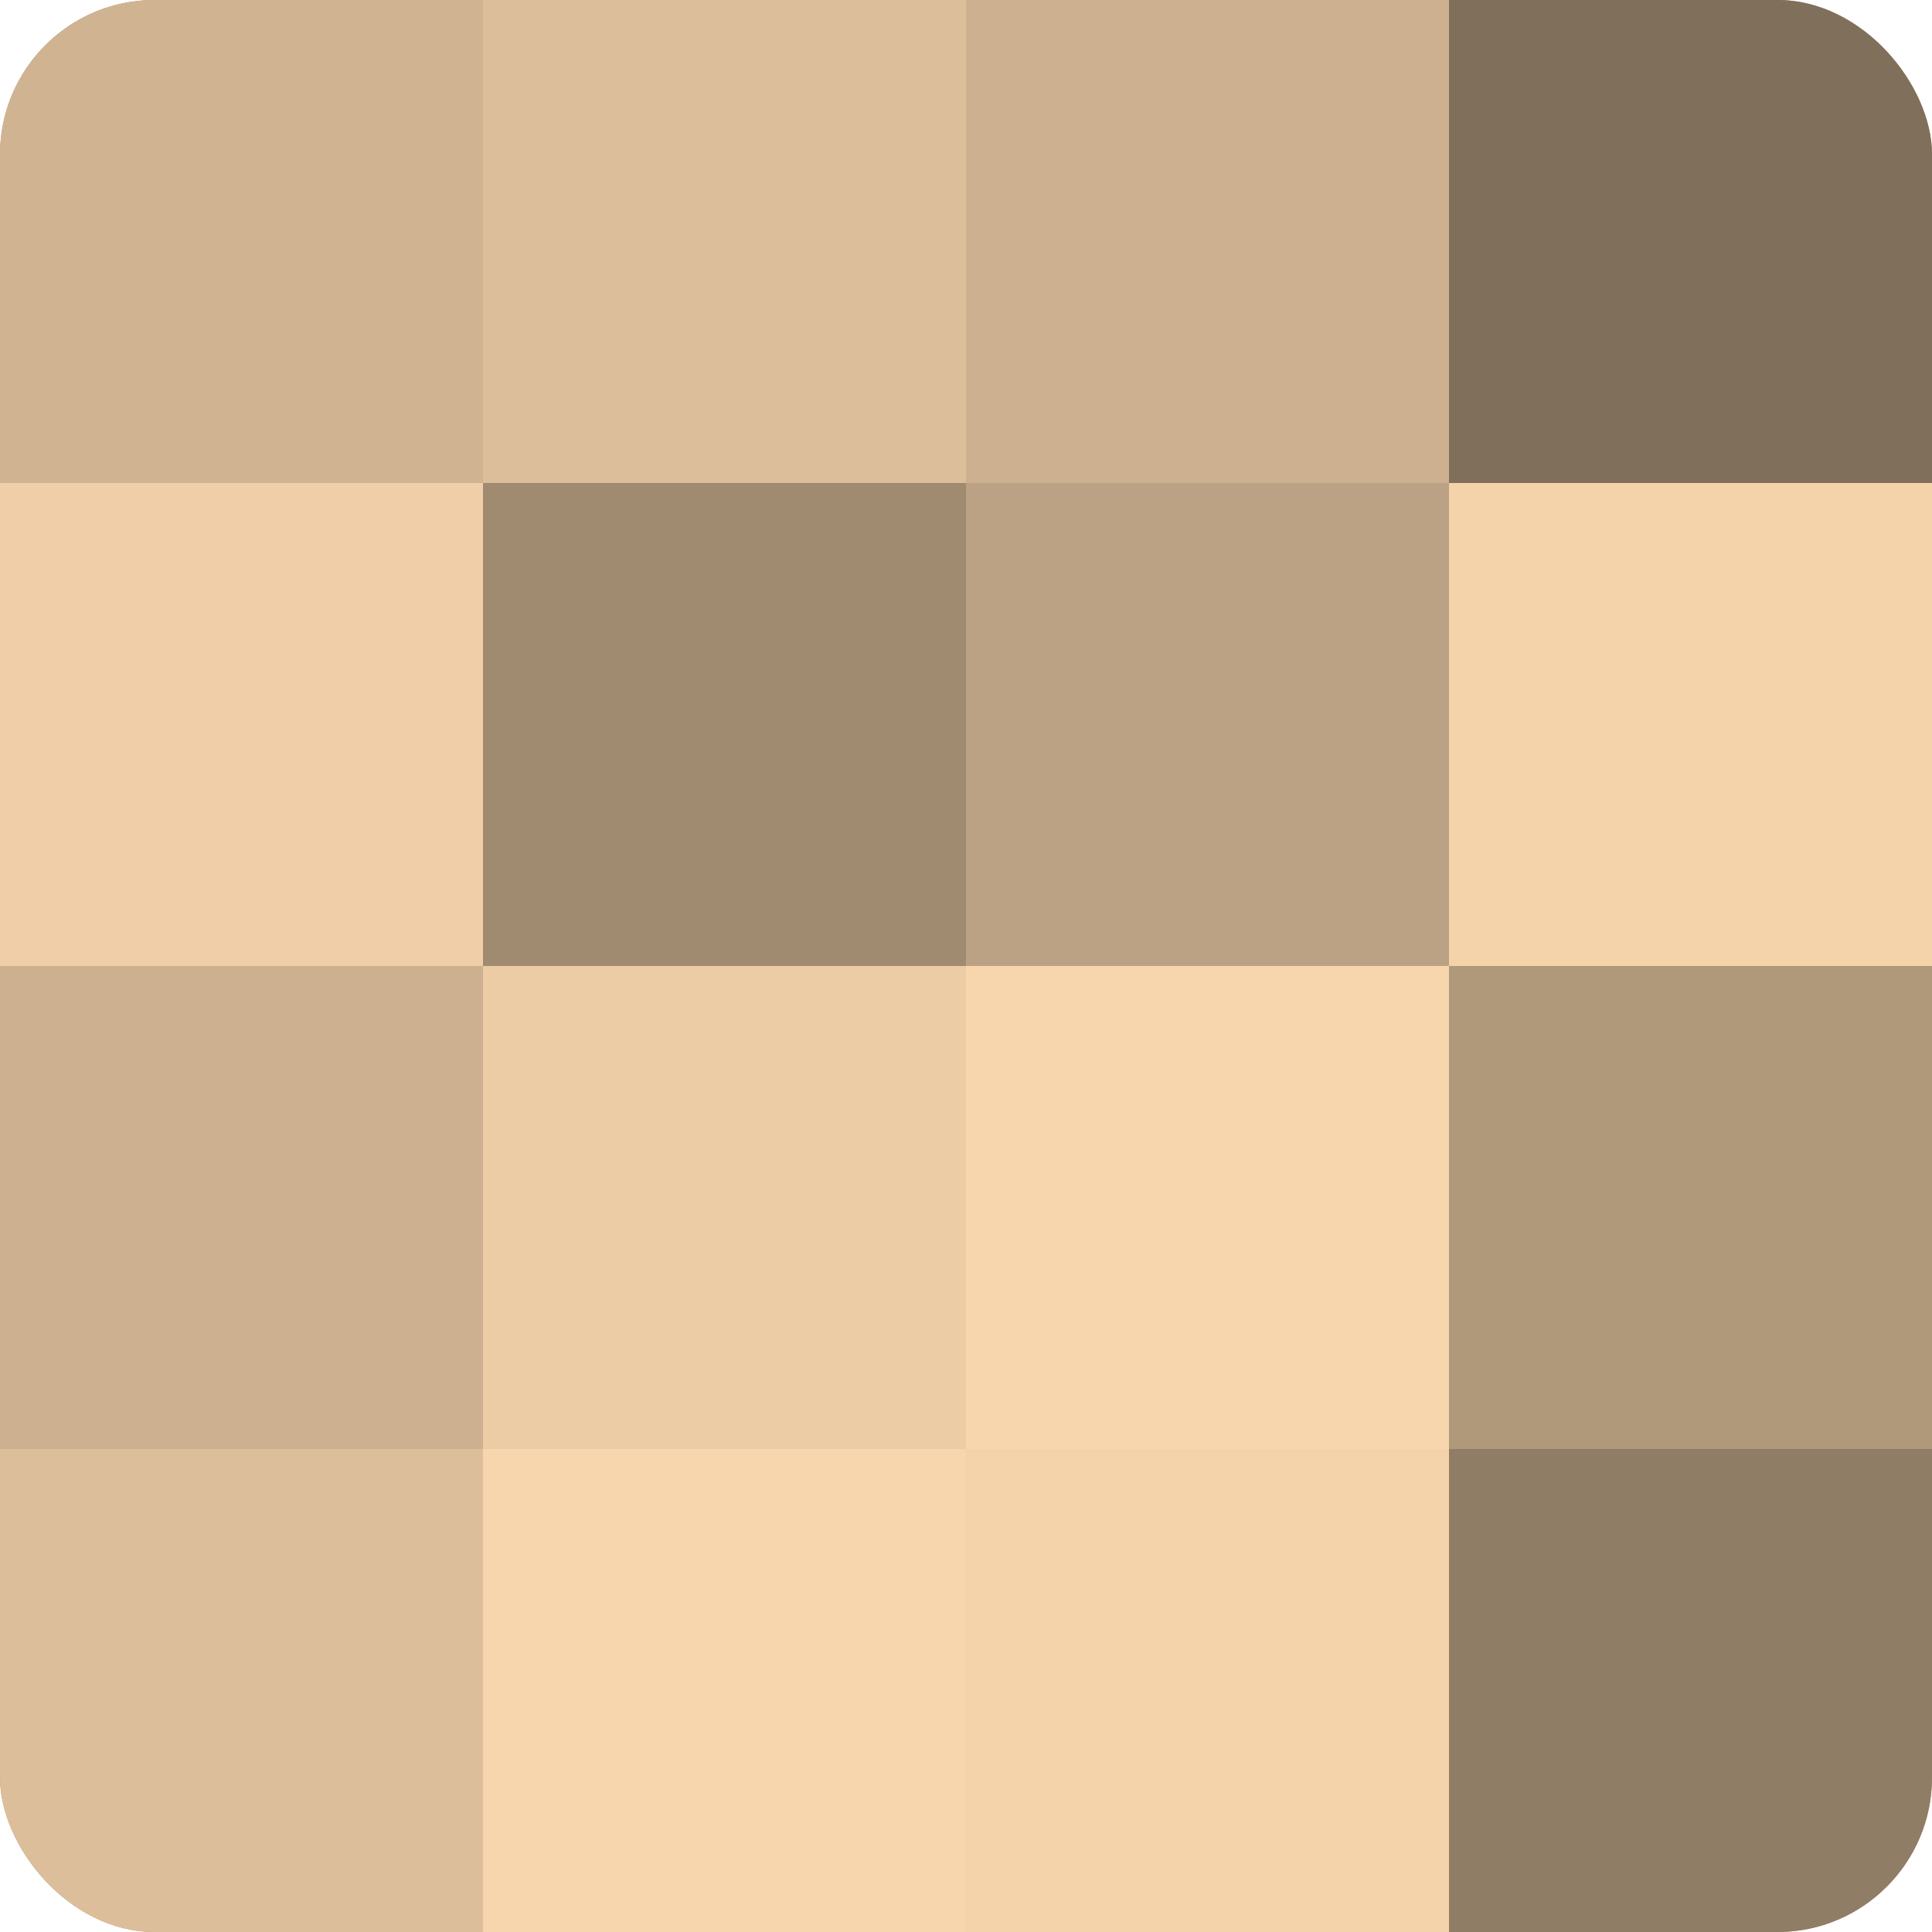 <?xml version="1.0" encoding="UTF-8"?>
<svg xmlns="http://www.w3.org/2000/svg" width="60" height="60" viewBox="0 0 100 100" preserveAspectRatio="xMidYMid meet"><defs><clipPath id="c" width="100" height="100"><rect width="100" height="100" rx="8" ry="8"/></clipPath></defs><g clip-path="url(#c)"><rect width="100" height="100" fill="#a08a70"/><rect width="25" height="25" fill="#d0b492"/><rect y="25" width="25" height="25" fill="#f0cfa8"/><rect y="50" width="25" height="25" fill="#ccb08f"/><rect y="75" width="25" height="25" fill="#dcbe9a"/><rect x="25" width="25" height="25" fill="#dcbe9a"/><rect x="25" y="25" width="25" height="25" fill="#a08a70"/><rect x="25" y="50" width="25" height="25" fill="#eccca5"/><rect x="25" y="75" width="25" height="25" fill="#f8d6ad"/><rect x="50" width="25" height="25" fill="#ccb08f"/><rect x="50" y="25" width="25" height="25" fill="#bca284"/><rect x="50" y="50" width="25" height="25" fill="#f8d6ad"/><rect x="50" y="75" width="25" height="25" fill="#f4d3ab"/><rect x="75" width="25" height="25" fill="#806f5a"/><rect x="75" y="25" width="25" height="25" fill="#f4d3ab"/><rect x="75" y="50" width="25" height="25" fill="#b0987b"/><rect x="75" y="75" width="25" height="25" fill="#907d65"/></g></svg>
